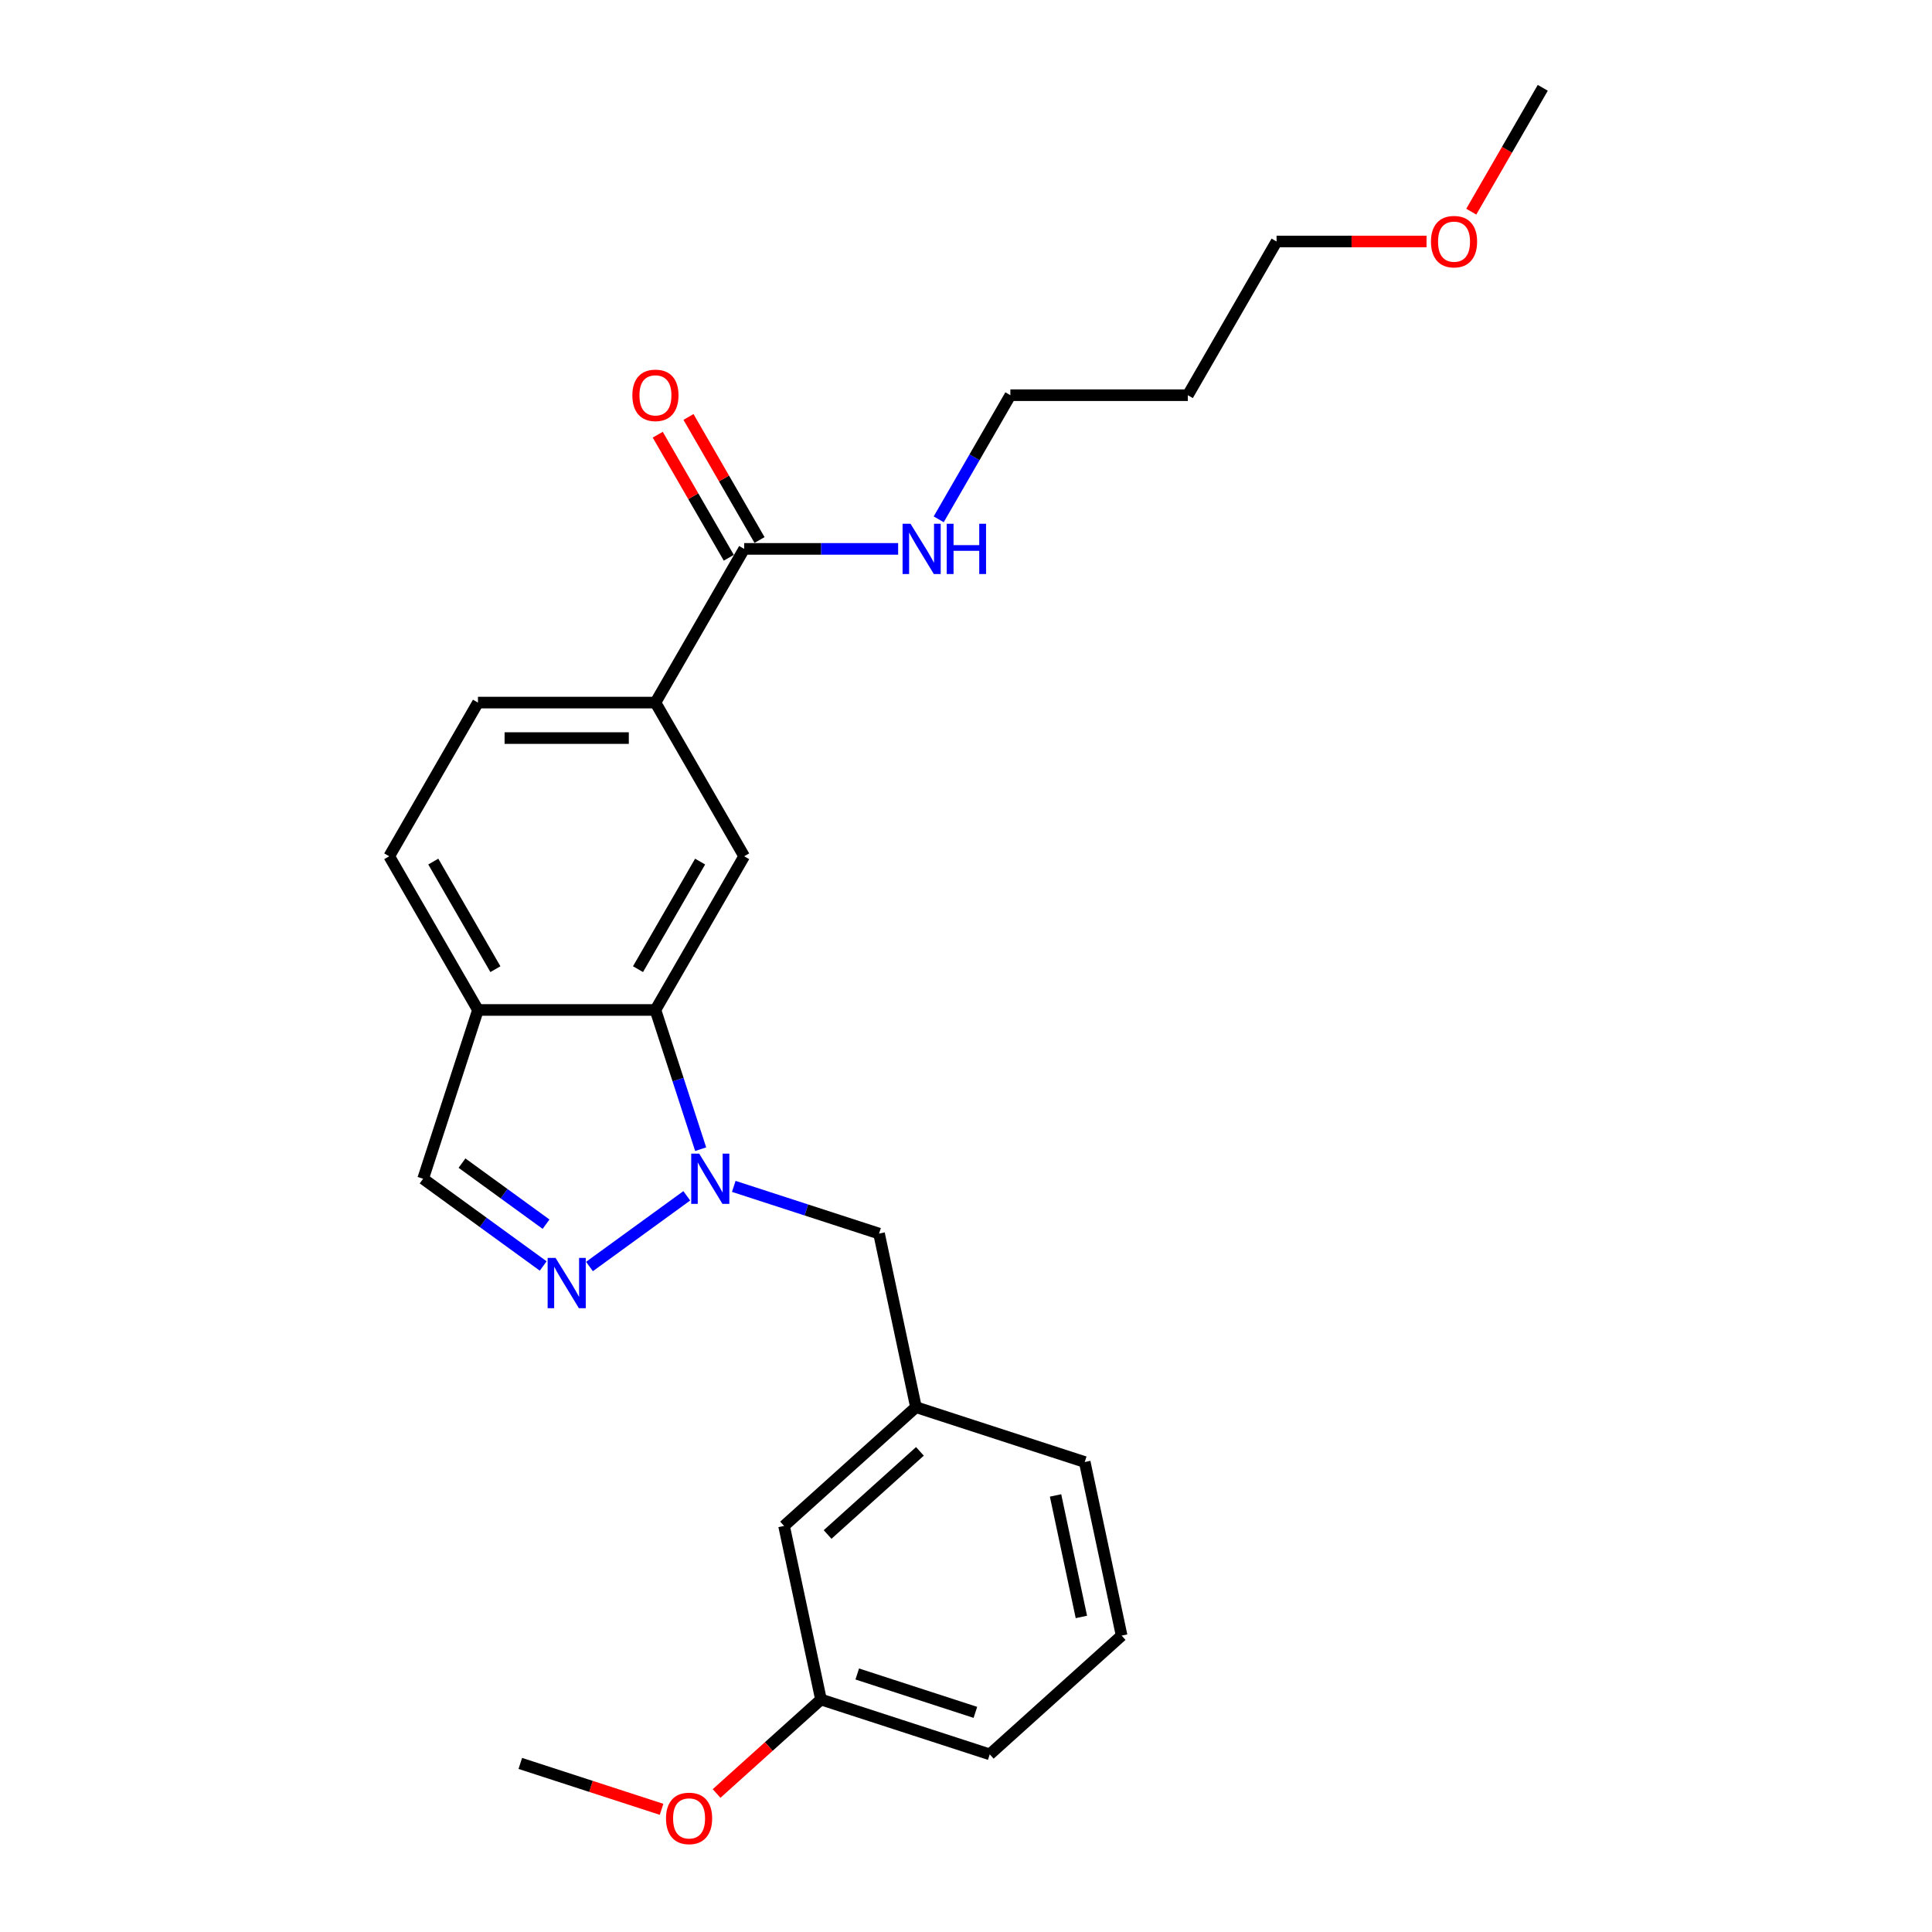 <?xml version='1.0' encoding='iso-8859-1'?>
<svg version='1.1' baseProfile='full'
              xmlns='http://www.w3.org/2000/svg'
                      xmlns:rdkit='http://www.rdkit.org/xml'
                      xmlns:xlink='http://www.w3.org/1999/xlink'
                  xml:space='preserve'
width='1000px' height='1000px' viewBox='0 0 1000 1000'>
<!-- END OF HEADER -->
<rect style='opacity:1.0;fill:#FFFFFF;stroke:none' width='1000' height='1000' x='0' y='0'> </rect>
<path class='bond-0' d='M 355.474,618.954 L 305.108,655.546' style='fill:none;fill-rule:evenodd;stroke:#0000FF;stroke-width:6px;stroke-linecap:butt;stroke-linejoin:miter;stroke-opacity:1' />
<path class='bond-1' d='M 362.664,594.814 L 350.957,558.785' style='fill:none;fill-rule:evenodd;stroke:#0000FF;stroke-width:6px;stroke-linecap:butt;stroke-linejoin:miter;stroke-opacity:1' />
<path class='bond-1' d='M 350.957,558.785 L 339.251,522.756' style='fill:none;fill-rule:evenodd;stroke:#000000;stroke-width:6px;stroke-linecap:butt;stroke-linejoin:miter;stroke-opacity:1' />
<path class='bond-7' d='M 379.798,614.069 L 417.397,626.286' style='fill:none;fill-rule:evenodd;stroke:#0000FF;stroke-width:6px;stroke-linecap:butt;stroke-linejoin:miter;stroke-opacity:1' />
<path class='bond-7' d='M 417.397,626.286 L 454.997,638.503' style='fill:none;fill-rule:evenodd;stroke:#000000;stroke-width:6px;stroke-linecap:butt;stroke-linejoin:miter;stroke-opacity:1' />
<path class='bond-6' d='M 281.16,655.273 L 250.084,632.695' style='fill:none;fill-rule:evenodd;stroke:#0000FF;stroke-width:6px;stroke-linecap:butt;stroke-linejoin:miter;stroke-opacity:1' />
<path class='bond-6' d='M 250.084,632.695 L 219.009,610.117' style='fill:none;fill-rule:evenodd;stroke:#000000;stroke-width:6px;stroke-linecap:butt;stroke-linejoin:miter;stroke-opacity:1' />
<path class='bond-6' d='M 282.636,633.637 L 260.883,617.833' style='fill:none;fill-rule:evenodd;stroke:#0000FF;stroke-width:6px;stroke-linecap:butt;stroke-linejoin:miter;stroke-opacity:1' />
<path class='bond-6' d='M 260.883,617.833 L 239.13,602.028' style='fill:none;fill-rule:evenodd;stroke:#000000;stroke-width:6px;stroke-linecap:butt;stroke-linejoin:miter;stroke-opacity:1' />
<path class='bond-2' d='M 339.251,522.756 L 385.179,443.206' style='fill:none;fill-rule:evenodd;stroke:#000000;stroke-width:6px;stroke-linecap:butt;stroke-linejoin:miter;stroke-opacity:1' />
<path class='bond-2' d='M 330.23,501.638 L 362.38,445.953' style='fill:none;fill-rule:evenodd;stroke:#000000;stroke-width:6px;stroke-linecap:butt;stroke-linejoin:miter;stroke-opacity:1' />
<path class='bond-3' d='M 339.251,522.756 L 247.394,522.756' style='fill:none;fill-rule:evenodd;stroke:#000000;stroke-width:6px;stroke-linecap:butt;stroke-linejoin:miter;stroke-opacity:1' />
<path class='bond-5' d='M 385.179,443.206 L 339.251,363.656' style='fill:none;fill-rule:evenodd;stroke:#000000;stroke-width:6px;stroke-linecap:butt;stroke-linejoin:miter;stroke-opacity:1' />
<path class='bond-9' d='M 247.394,522.756 L 201.465,443.206' style='fill:none;fill-rule:evenodd;stroke:#000000;stroke-width:6px;stroke-linecap:butt;stroke-linejoin:miter;stroke-opacity:1' />
<path class='bond-9' d='M 256.415,501.638 L 224.265,445.953' style='fill:none;fill-rule:evenodd;stroke:#000000;stroke-width:6px;stroke-linecap:butt;stroke-linejoin:miter;stroke-opacity:1' />
<path class='bond-25' d='M 247.394,522.756 L 219.009,610.117' style='fill:none;fill-rule:evenodd;stroke:#000000;stroke-width:6px;stroke-linecap:butt;stroke-linejoin:miter;stroke-opacity:1' />
<path class='bond-4' d='M 385.179,284.105 L 339.251,363.656' style='fill:none;fill-rule:evenodd;stroke:#000000;stroke-width:6px;stroke-linecap:butt;stroke-linejoin:miter;stroke-opacity:1' />
<path class='bond-8' d='M 393.134,279.513 L 374.747,247.665' style='fill:none;fill-rule:evenodd;stroke:#000000;stroke-width:6px;stroke-linecap:butt;stroke-linejoin:miter;stroke-opacity:1' />
<path class='bond-8' d='M 374.747,247.665 L 356.359,215.817' style='fill:none;fill-rule:evenodd;stroke:#FF0000;stroke-width:6px;stroke-linecap:butt;stroke-linejoin:miter;stroke-opacity:1' />
<path class='bond-8' d='M 377.224,288.698 L 358.837,256.85' style='fill:none;fill-rule:evenodd;stroke:#000000;stroke-width:6px;stroke-linecap:butt;stroke-linejoin:miter;stroke-opacity:1' />
<path class='bond-8' d='M 358.837,256.85 L 340.449,225.003' style='fill:none;fill-rule:evenodd;stroke:#FF0000;stroke-width:6px;stroke-linecap:butt;stroke-linejoin:miter;stroke-opacity:1' />
<path class='bond-12' d='M 385.179,284.105 L 425.026,284.105' style='fill:none;fill-rule:evenodd;stroke:#000000;stroke-width:6px;stroke-linecap:butt;stroke-linejoin:miter;stroke-opacity:1' />
<path class='bond-12' d='M 425.026,284.105 L 464.874,284.105' style='fill:none;fill-rule:evenodd;stroke:#0000FF;stroke-width:6px;stroke-linecap:butt;stroke-linejoin:miter;stroke-opacity:1' />
<path class='bond-26' d='M 339.251,363.656 L 247.394,363.656' style='fill:none;fill-rule:evenodd;stroke:#000000;stroke-width:6px;stroke-linecap:butt;stroke-linejoin:miter;stroke-opacity:1' />
<path class='bond-26' d='M 325.472,382.027 L 261.172,382.027' style='fill:none;fill-rule:evenodd;stroke:#000000;stroke-width:6px;stroke-linecap:butt;stroke-linejoin:miter;stroke-opacity:1' />
<path class='bond-11' d='M 454.997,638.503 L 474.095,728.352' style='fill:none;fill-rule:evenodd;stroke:#000000;stroke-width:6px;stroke-linecap:butt;stroke-linejoin:miter;stroke-opacity:1' />
<path class='bond-10' d='M 201.465,443.206 L 247.394,363.656' style='fill:none;fill-rule:evenodd;stroke:#000000;stroke-width:6px;stroke-linecap:butt;stroke-linejoin:miter;stroke-opacity:1' />
<path class='bond-13' d='M 474.095,728.352 L 405.832,789.816' style='fill:none;fill-rule:evenodd;stroke:#000000;stroke-width:6px;stroke-linecap:butt;stroke-linejoin:miter;stroke-opacity:1' />
<path class='bond-13' d='M 476.148,751.224 L 428.364,794.249' style='fill:none;fill-rule:evenodd;stroke:#000000;stroke-width:6px;stroke-linecap:butt;stroke-linejoin:miter;stroke-opacity:1' />
<path class='bond-20' d='M 474.095,728.352 L 561.456,756.738' style='fill:none;fill-rule:evenodd;stroke:#000000;stroke-width:6px;stroke-linecap:butt;stroke-linejoin:miter;stroke-opacity:1' />
<path class='bond-19' d='M 485.871,268.802 L 504.418,236.679' style='fill:none;fill-rule:evenodd;stroke:#0000FF;stroke-width:6px;stroke-linecap:butt;stroke-linejoin:miter;stroke-opacity:1' />
<path class='bond-19' d='M 504.418,236.679 L 522.964,204.555' style='fill:none;fill-rule:evenodd;stroke:#000000;stroke-width:6px;stroke-linecap:butt;stroke-linejoin:miter;stroke-opacity:1' />
<path class='bond-14' d='M 405.832,789.816 L 424.93,879.666' style='fill:none;fill-rule:evenodd;stroke:#000000;stroke-width:6px;stroke-linecap:butt;stroke-linejoin:miter;stroke-opacity:1' />
<path class='bond-16' d='M 424.93,879.666 L 397.918,903.988' style='fill:none;fill-rule:evenodd;stroke:#000000;stroke-width:6px;stroke-linecap:butt;stroke-linejoin:miter;stroke-opacity:1' />
<path class='bond-16' d='M 397.918,903.988 L 370.905,928.31' style='fill:none;fill-rule:evenodd;stroke:#FF0000;stroke-width:6px;stroke-linecap:butt;stroke-linejoin:miter;stroke-opacity:1' />
<path class='bond-27' d='M 424.93,879.666 L 512.291,908.051' style='fill:none;fill-rule:evenodd;stroke:#000000;stroke-width:6px;stroke-linecap:butt;stroke-linejoin:miter;stroke-opacity:1' />
<path class='bond-27' d='M 443.711,866.452 L 504.864,886.321' style='fill:none;fill-rule:evenodd;stroke:#000000;stroke-width:6px;stroke-linecap:butt;stroke-linejoin:miter;stroke-opacity:1' />
<path class='bond-15' d='M 614.821,204.555 L 522.964,204.555' style='fill:none;fill-rule:evenodd;stroke:#000000;stroke-width:6px;stroke-linecap:butt;stroke-linejoin:miter;stroke-opacity:1' />
<path class='bond-21' d='M 614.821,204.555 L 660.749,125.005' style='fill:none;fill-rule:evenodd;stroke:#000000;stroke-width:6px;stroke-linecap:butt;stroke-linejoin:miter;stroke-opacity:1' />
<path class='bond-23' d='M 342.43,936.504 L 305.868,924.624' style='fill:none;fill-rule:evenodd;stroke:#FF0000;stroke-width:6px;stroke-linecap:butt;stroke-linejoin:miter;stroke-opacity:1' />
<path class='bond-23' d='M 305.868,924.624 L 269.306,912.745' style='fill:none;fill-rule:evenodd;stroke:#000000;stroke-width:6px;stroke-linecap:butt;stroke-linejoin:miter;stroke-opacity:1' />
<path class='bond-17' d='M 738.368,125.005 L 699.559,125.005' style='fill:none;fill-rule:evenodd;stroke:#FF0000;stroke-width:6px;stroke-linecap:butt;stroke-linejoin:miter;stroke-opacity:1' />
<path class='bond-17' d='M 699.559,125.005 L 660.749,125.005' style='fill:none;fill-rule:evenodd;stroke:#000000;stroke-width:6px;stroke-linecap:butt;stroke-linejoin:miter;stroke-opacity:1' />
<path class='bond-24' d='M 761.526,109.555 L 780.031,77.504' style='fill:none;fill-rule:evenodd;stroke:#FF0000;stroke-width:6px;stroke-linecap:butt;stroke-linejoin:miter;stroke-opacity:1' />
<path class='bond-24' d='M 780.031,77.504 L 798.535,45.455' style='fill:none;fill-rule:evenodd;stroke:#000000;stroke-width:6px;stroke-linecap:butt;stroke-linejoin:miter;stroke-opacity:1' />
<path class='bond-18' d='M 580.554,846.587 L 561.456,756.738' style='fill:none;fill-rule:evenodd;stroke:#000000;stroke-width:6px;stroke-linecap:butt;stroke-linejoin:miter;stroke-opacity:1' />
<path class='bond-18' d='M 559.72,836.929 L 546.351,774.035' style='fill:none;fill-rule:evenodd;stroke:#000000;stroke-width:6px;stroke-linecap:butt;stroke-linejoin:miter;stroke-opacity:1' />
<path class='bond-22' d='M 580.554,846.587 L 512.291,908.051' style='fill:none;fill-rule:evenodd;stroke:#000000;stroke-width:6px;stroke-linecap:butt;stroke-linejoin:miter;stroke-opacity:1' />
<path  class='atom-0' d='M 361.886 597.111
L 370.41 610.889
Q 371.255 612.249, 372.615 614.71
Q 373.974 617.172, 374.048 617.319
L 374.048 597.111
L 377.501 597.111
L 377.501 623.124
L 373.937 623.124
L 364.788 608.06
Q 363.723 606.296, 362.584 604.275
Q 361.482 602.255, 361.151 601.63
L 361.151 623.124
L 357.771 623.124
L 357.771 597.111
L 361.886 597.111
' fill='#0000FF'/>
<path  class='atom-1' d='M 287.572 651.103
L 296.096 664.881
Q 296.941 666.241, 298.301 668.702
Q 299.66 671.164, 299.734 671.311
L 299.734 651.103
L 303.188 651.103
L 303.188 677.116
L 299.624 677.116
L 290.475 662.052
Q 289.409 660.288, 288.27 658.267
Q 287.168 656.247, 286.837 655.622
L 286.837 677.116
L 283.457 677.116
L 283.457 651.103
L 287.572 651.103
' fill='#0000FF'/>
<path  class='atom-9' d='M 327.309 204.629
Q 327.309 198.382, 330.396 194.892
Q 333.482 191.401, 339.251 191.401
Q 345.019 191.401, 348.106 194.892
Q 351.192 198.382, 351.192 204.629
Q 351.192 210.948, 348.069 214.549
Q 344.946 218.113, 339.251 218.113
Q 333.519 218.113, 330.396 214.549
Q 327.309 210.985, 327.309 204.629
M 339.251 215.174
Q 343.219 215.174, 345.35 212.528
Q 347.518 209.846, 347.518 204.629
Q 347.518 199.521, 345.35 196.949
Q 343.219 194.341, 339.251 194.341
Q 335.282 194.341, 333.115 196.913
Q 330.983 199.485, 330.983 204.629
Q 330.983 209.883, 333.115 212.528
Q 335.282 215.174, 339.251 215.174
' fill='#FF0000'/>
<path  class='atom-13' d='M 471.286 271.099
L 479.81 284.877
Q 480.655 286.237, 482.014 288.698
Q 483.374 291.16, 483.447 291.307
L 483.447 271.099
L 486.901 271.099
L 486.901 297.112
L 483.337 297.112
L 474.188 282.048
Q 473.123 280.284, 471.984 278.263
Q 470.881 276.243, 470.551 275.618
L 470.551 297.112
L 467.17 297.112
L 467.17 271.099
L 471.286 271.099
' fill='#0000FF'/>
<path  class='atom-13' d='M 490.024 271.099
L 493.552 271.099
L 493.552 282.158
L 506.853 282.158
L 506.853 271.099
L 510.38 271.099
L 510.38 297.112
L 506.853 297.112
L 506.853 285.098
L 493.552 285.098
L 493.552 297.112
L 490.024 297.112
L 490.024 271.099
' fill='#0000FF'/>
<path  class='atom-17' d='M 344.726 941.204
Q 344.726 934.957, 347.812 931.467
Q 350.899 927.976, 356.667 927.976
Q 362.436 927.976, 365.522 931.467
Q 368.609 934.957, 368.609 941.204
Q 368.609 947.523, 365.486 951.124
Q 362.362 954.688, 356.667 954.688
Q 350.935 954.688, 347.812 951.124
Q 344.726 947.56, 344.726 941.204
M 356.667 951.749
Q 360.636 951.749, 362.767 949.103
Q 364.934 946.421, 364.934 941.204
Q 364.934 936.096, 362.767 933.524
Q 360.636 930.916, 356.667 930.916
Q 352.699 930.916, 350.531 933.488
Q 348.4 936.06, 348.4 941.204
Q 348.4 946.458, 350.531 949.103
Q 352.699 951.749, 356.667 951.749
' fill='#FF0000'/>
<path  class='atom-18' d='M 740.665 125.078
Q 740.665 118.832, 743.751 115.342
Q 746.838 111.851, 752.606 111.851
Q 758.375 111.851, 761.461 115.342
Q 764.548 118.832, 764.548 125.078
Q 764.548 131.398, 761.424 134.999
Q 758.301 138.563, 752.606 138.563
Q 746.874 138.563, 743.751 134.999
Q 740.665 131.435, 740.665 125.078
M 752.606 135.624
Q 756.574 135.624, 758.705 132.978
Q 760.873 130.296, 760.873 125.078
Q 760.873 119.971, 758.705 117.399
Q 756.574 114.79, 752.606 114.79
Q 748.638 114.79, 746.47 117.362
Q 744.339 119.934, 744.339 125.078
Q 744.339 130.333, 746.47 132.978
Q 748.638 135.624, 752.606 135.624
' fill='#FF0000'/>
</svg>
